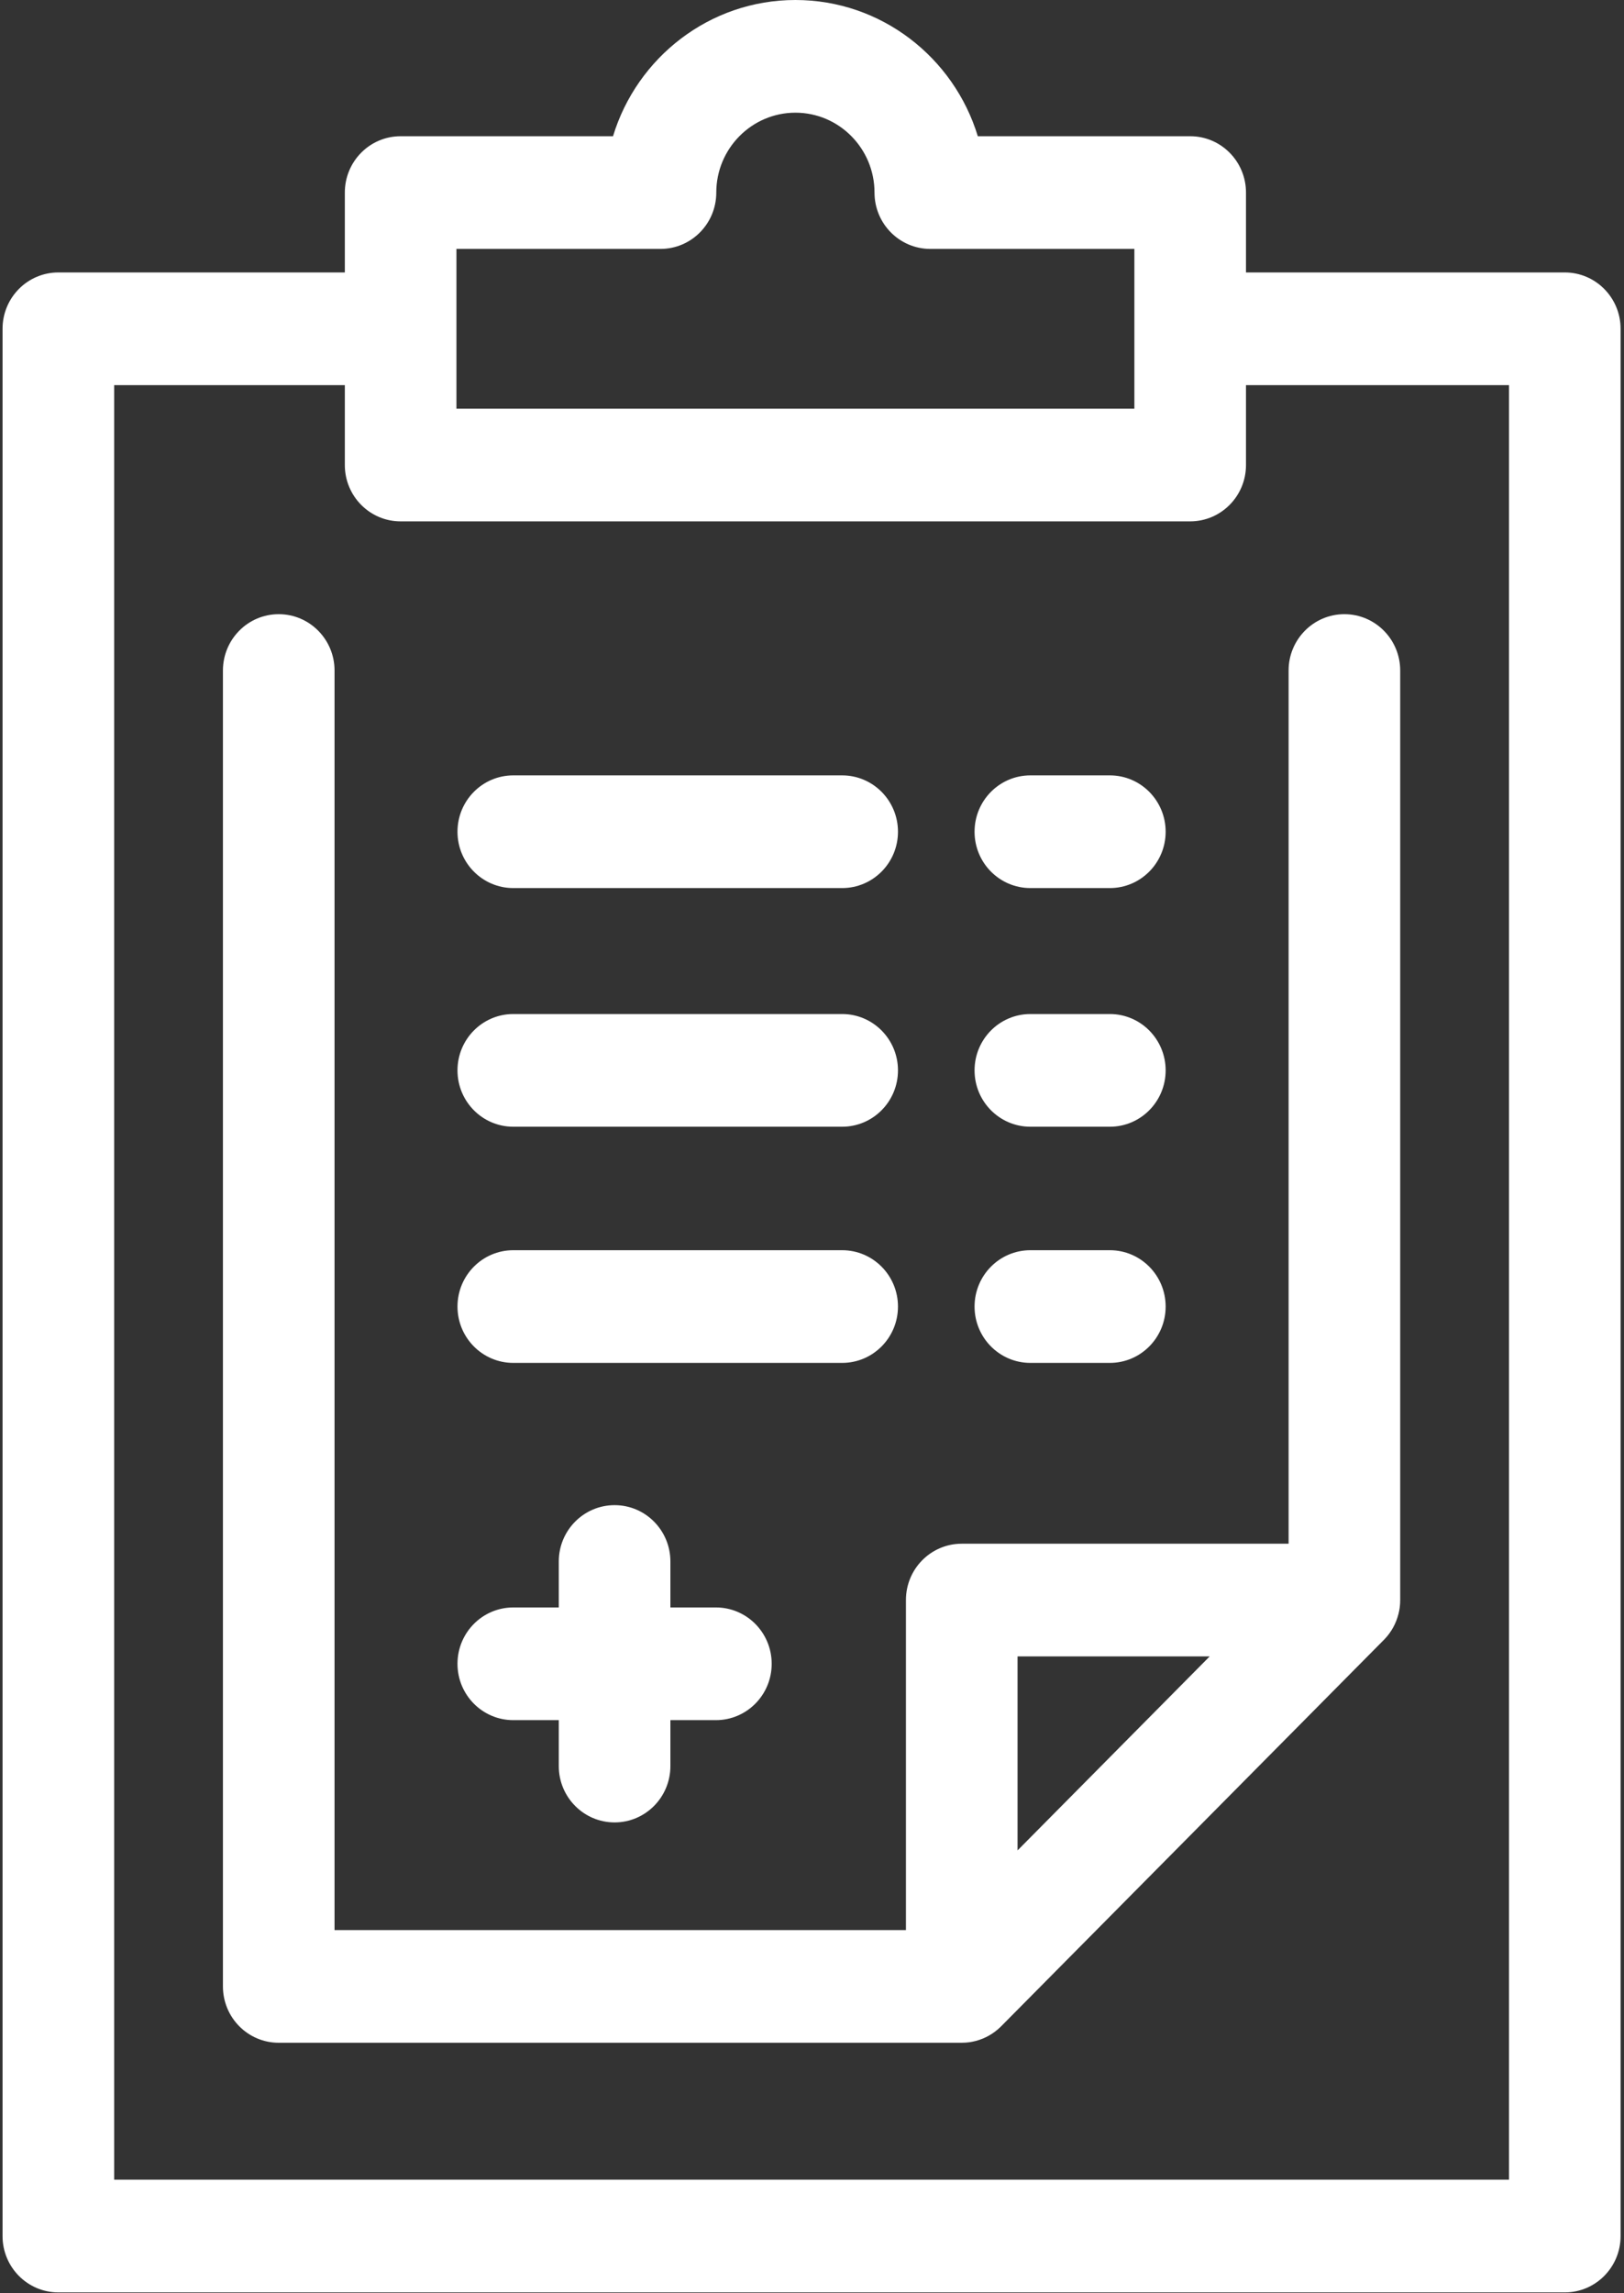 <?xml version="1.0" encoding="UTF-8"?>
<svg width="51px" height="72px" viewBox="0 0 51 72" version="1.1" xmlns="http://www.w3.org/2000/svg" xmlns:xlink="http://www.w3.org/1999/xlink">
    <rect x="0" y="0" width="51" height="72" fill="#333333" stroke="none"/>
    <!-- Generator: Sketch 51.2 (57519) - http://www.bohemiancoding.com/sketch -->
    <title>admision-form</title>
    <desc>Created with Sketch.</desc>
    <defs></defs>
    <g id="v5" stroke="none" stroke-width="1" fill="none" fill-rule="evenodd">
        <g id="Integrated-Solutions-v5" transform="translate(-839, -2008)" fill="#FFFFFF" fill-rule="nonzero">
            <g id="admision-form" transform="translate(839, 2008)">
                <path d="M30.605,33.606 C30.605,32.629 31.39,31.837 32.358,31.837 L34.854,31.837 C35.821,31.837 36.606,32.629 36.606,33.606 C36.606,34.583 35.821,35.375 34.854,35.375 L32.358,35.375 C31.39,35.375 30.605,34.583 30.605,33.606 Z M32.358,42.79 L34.854,42.79 C35.821,42.79 36.606,41.998 36.606,41.021 C36.606,40.044 35.821,39.252 34.854,39.252 L32.358,39.252 C31.39,39.252 30.605,40.044 30.605,41.021 C30.605,41.998 31.39,42.79 32.358,42.79 Z M16.119,27.882 L26.447,27.882 C27.415,27.882 28.2,27.09 28.2,26.113 C28.2,25.136 27.415,24.344 26.447,24.344 L16.119,24.344 C15.151,24.344 14.367,25.136 14.367,26.113 C14.367,27.09 15.151,27.882 16.119,27.882 Z M32.358,27.882 L34.854,27.882 C35.821,27.882 36.606,27.09 36.606,26.113 C36.606,25.136 35.821,24.344 34.854,24.344 L32.358,24.344 C31.39,24.344 30.605,25.136 30.605,26.113 C30.605,27.09 31.39,27.882 32.358,27.882 Z M50.893,10.323 L50.893,70.204 C50.893,71.181 50.108,71.973 49.141,71.973 L1.832,71.973 C0.865,71.973 0.08,71.181 0.08,70.204 L0.08,10.323 C0.08,9.346 0.865,8.554 1.832,8.554 L10.829,8.554 L10.829,6.046 C10.829,5.069 11.613,4.277 12.581,4.277 L19.251,4.277 C20.002,1.804 22.286,0 24.979,0 C27.672,0 29.956,1.804 30.707,4.277 L37.377,4.277 C38.344,4.277 39.129,5.069 39.129,6.046 L39.129,8.554 L49.141,8.554 C50.108,8.554 50.893,9.346 50.893,10.323 Z M14.334,12.831 L35.624,12.831 L35.624,7.815 L29.216,7.815 C28.248,7.815 27.463,7.023 27.463,6.046 C27.463,4.663 26.349,3.538 24.979,3.538 C23.609,3.538 22.494,4.663 22.494,6.046 C22.494,7.023 21.71,7.815 20.742,7.815 L14.334,7.815 L14.334,12.831 Z M47.388,12.092 L39.129,12.092 L39.129,14.6 C39.129,15.577 38.344,16.369 37.376,16.369 L12.581,16.369 C11.613,16.369 10.829,15.577 10.829,14.6 L10.829,12.092 L3.585,12.092 L3.585,68.434 L47.388,68.434 L47.388,12.092 Z M30.202,48.467 L40.467,48.467 L40.467,21.052 C40.467,20.075 41.252,19.283 42.219,19.283 C43.187,19.283 43.972,20.075 43.972,21.052 L43.972,50.222 C43.973,50.302 43.968,50.381 43.958,50.459 C43.958,50.459 43.958,50.46 43.958,50.46 C43.958,50.461 43.958,50.462 43.957,50.464 C43.957,50.464 43.957,50.465 43.957,50.465 C43.957,50.466 43.957,50.467 43.957,50.468 C43.957,50.47 43.956,50.471 43.956,50.473 C43.956,50.473 43.956,50.474 43.956,50.474 C43.956,50.475 43.956,50.476 43.956,50.478 C43.956,50.478 43.956,50.478 43.956,50.478 C43.947,50.539 43.936,50.599 43.921,50.658 C43.921,50.659 43.921,50.659 43.921,50.66 C43.921,50.661 43.92,50.662 43.92,50.663 C43.92,50.663 43.92,50.664 43.92,50.665 C43.919,50.666 43.919,50.667 43.919,50.668 C43.919,50.669 43.918,50.67 43.918,50.672 C43.918,50.672 43.918,50.672 43.918,50.673 C43.917,50.674 43.917,50.676 43.916,50.677 L43.916,50.677 C43.842,50.969 43.694,51.242 43.478,51.467 C43.476,51.468 43.475,51.469 43.474,51.471 C43.474,51.471 43.474,51.471 43.474,51.471 C43.471,51.473 43.469,51.476 43.467,51.478 C43.466,51.479 43.466,51.479 43.465,51.479 C43.465,51.48 43.464,51.481 43.463,51.482 C43.463,51.482 43.462,51.483 43.462,51.483 C43.461,51.484 43.46,51.485 43.458,51.487 L31.441,63.617 C31.439,63.619 31.438,63.62 31.437,63.621 C31.437,63.621 31.437,63.622 31.436,63.622 C31.435,63.623 31.434,63.624 31.433,63.625 C31.432,63.626 31.431,63.627 31.43,63.628 C31.43,63.628 31.429,63.629 31.429,63.629 C31.428,63.63 31.427,63.631 31.425,63.633 C31.425,63.633 31.425,63.633 31.425,63.633 C31.204,63.85 30.936,64 30.65,64.076 L30.649,64.076 C30.648,64.077 30.647,64.077 30.646,64.078 C30.645,64.078 30.643,64.078 30.642,64.078 C30.584,64.093 30.526,64.106 30.467,64.115 C30.467,64.115 30.467,64.115 30.467,64.115 C30.465,64.115 30.464,64.115 30.462,64.116 C30.461,64.116 30.459,64.116 30.458,64.116 C30.457,64.116 30.455,64.117 30.454,64.117 C30.452,64.117 30.451,64.117 30.449,64.118 C30.367,64.129 30.285,64.135 30.201,64.135 C30.197,64.135 30.192,64.135 30.187,64.135 L8.753,64.135 C7.785,64.135 7.001,63.343 7.001,62.366 L7.001,21.052 C7.001,20.075 7.785,19.283 8.753,19.283 C9.721,19.283 10.506,20.075 10.506,21.052 L10.506,60.597 L28.45,60.597 L28.45,50.236 C28.449,49.259 29.234,48.467 30.202,48.467 Z M31.955,58.096 L37.989,52.005 L31.955,52.005 L31.955,58.096 Z M16.119,35.375 L26.447,35.375 C27.415,35.375 28.2,34.583 28.2,33.606 C28.2,32.629 27.415,31.837 26.447,31.837 L16.119,31.837 C15.151,31.837 14.367,32.629 14.367,33.606 C14.367,34.583 15.151,35.375 16.119,35.375 Z M16.119,54.006 L17.548,54.006 L17.548,55.448 C17.548,56.425 18.333,57.217 19.301,57.217 C20.269,57.217 21.053,56.425 21.053,55.448 L21.053,54.006 L22.482,54.006 C23.45,54.006 24.234,53.214 24.234,52.237 C24.234,51.26 23.45,50.468 22.482,50.468 L21.053,50.468 L21.053,49.025 C21.053,48.048 20.269,47.256 19.301,47.256 C18.333,47.256 17.548,48.048 17.548,49.025 L17.548,50.468 L16.119,50.468 C15.151,50.468 14.367,51.26 14.367,52.237 C14.367,53.214 15.151,54.006 16.119,54.006 Z M16.119,42.79 L26.447,42.79 C27.415,42.79 28.2,41.998 28.2,41.021 C28.2,40.044 27.415,39.252 26.447,39.252 L16.119,39.252 C15.151,39.252 14.367,40.044 14.367,41.021 C14.367,41.998 15.151,42.79 16.119,42.79 Z" id="Shape"></path>
            </g>
        </g>
    </g>
</svg>